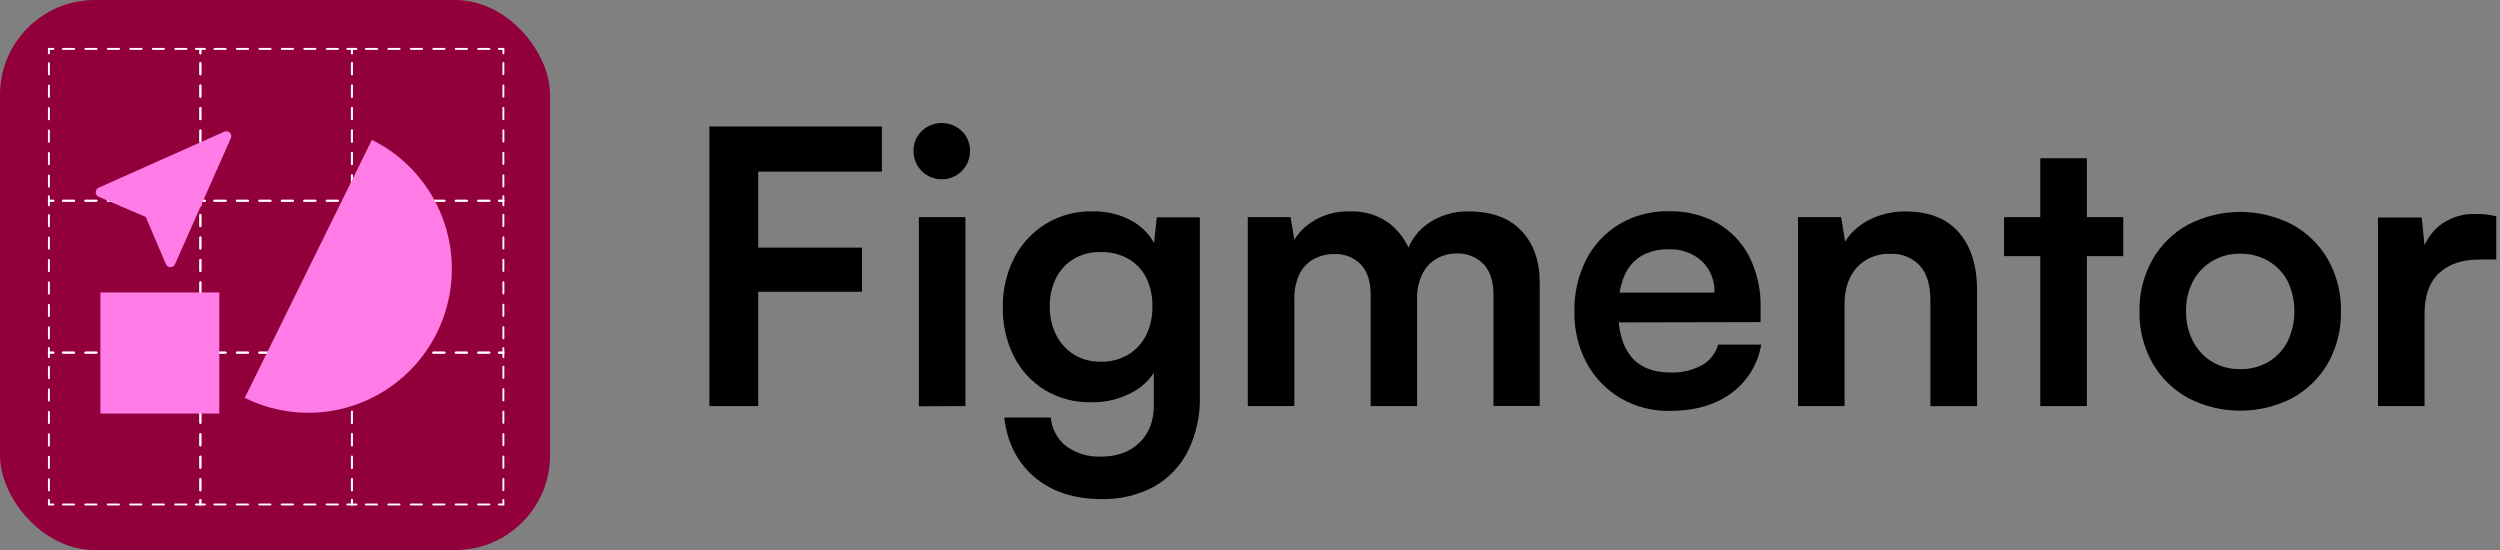 <svg width="659" height="145" viewBox="0 0 659 145" fill="none" xmlns="http://www.w3.org/2000/svg">
<rect x="0" y="0" width="659" height="145" fill="#808080" stroke="none"/>
<path d="M199.871 33.338V107.043H187V33.338H199.871ZM227.225 76.904H187.806V65.272H227.225V76.904ZM232.462 45.242H188.005V33.338H232.462V45.242Z" fill="black"/>
<path d="M248.254 47.258C247.274 47.266 246.302 47.079 245.395 46.707C244.488 46.335 243.663 45.785 242.97 45.091C242.277 44.396 241.729 43.57 241.358 42.66C240.987 41.751 240.8 40.777 240.808 39.794C240.785 38.817 240.965 37.846 241.336 36.942C241.707 36.038 242.262 35.222 242.966 34.545C244.389 33.184 246.281 32.425 248.249 32.425C250.216 32.425 252.109 33.184 253.532 34.545C254.237 35.221 254.793 36.037 255.165 36.941C255.536 37.845 255.715 38.817 255.69 39.794C255.698 40.776 255.512 41.749 255.141 42.658C254.77 43.566 254.223 44.392 253.531 45.087C252.839 45.782 252.016 46.331 251.11 46.704C250.204 47.077 249.233 47.265 248.254 47.258ZM242.211 107.096V57.242H254.485V107.043L242.211 107.096Z" fill="black"/>
<path d="M264.34 81.019C264.264 76.524 265.281 72.078 267.304 68.065C269.234 64.259 272.2 61.08 275.859 58.895C279.518 56.71 283.719 55.609 287.977 55.719C291.784 55.609 295.546 56.569 298.837 58.491C301.779 60.244 304.023 62.968 305.183 66.196L303.874 67.372L304.921 57.294H316.284V104.534C316.414 109.509 315.336 114.441 313.142 118.906C311.152 122.849 308.039 126.111 304.199 128.281C299.918 130.566 295.118 131.695 290.27 131.556C283.156 131.556 277.319 129.642 272.76 125.814C268.201 121.985 265.52 116.736 264.717 110.067H276.991C277.12 111.54 277.549 112.971 278.249 114.272C278.95 115.574 279.908 116.718 281.065 117.636C283.737 119.562 286.983 120.521 290.27 120.355C294.459 120.355 297.828 119.126 300.376 116.67C302.925 114.213 304.181 110.903 304.146 106.739V94.341L305.476 95.653C304.22 98.878 301.869 101.555 298.837 103.212C295.438 105.146 291.58 106.122 287.673 106.036C283.364 106.139 279.114 105.022 275.41 102.813C271.927 100.668 269.107 97.598 267.262 93.942C265.258 89.935 264.255 85.5 264.34 81.019ZM276.719 80.715C276.665 83.317 277.232 85.894 278.373 88.231C279.44 90.418 281.112 92.252 283.19 93.512C285.268 94.772 287.664 95.406 290.092 95.338C292.662 95.416 295.202 94.769 297.423 93.47C299.435 92.246 301.061 90.477 302.115 88.368C303.259 85.994 303.826 83.382 303.769 80.746C303.835 78.151 303.282 75.578 302.157 73.24C301.119 71.156 299.496 69.423 297.486 68.254C295.231 66.988 292.675 66.36 290.092 66.438C287.585 66.373 285.11 67.017 282.95 68.296C280.959 69.521 279.354 71.287 278.321 73.387C277.225 75.675 276.676 78.188 276.719 80.725V80.715Z" fill="black"/>
<path d="M341.188 107.043H328.914V57.242H340.183L341.691 66.112L340.277 64.905C341.461 62.275 343.387 60.049 345.817 58.501C348.805 56.566 352.315 55.598 355.871 55.73C359.732 55.569 363.527 56.782 366.584 59.152C369.409 61.5 371.43 64.675 372.365 68.233H370.407C371.065 64.585 373.102 61.332 376.093 59.152C379.309 56.825 383.198 55.623 387.163 55.73C393.195 55.73 397.82 57.427 401.039 60.821C404.257 64.216 405.867 68.765 405.867 74.469V107.012H393.687V77.702C393.687 74.14 392.8 71.435 391.027 69.587C390.102 68.656 388.994 67.929 387.774 67.452C386.553 66.975 385.246 66.758 383.937 66.816C382.136 66.804 380.362 67.256 378.785 68.128C377.169 69.04 375.858 70.409 375.014 72.065C373.976 74.158 373.472 76.478 373.548 78.815V107.043H361.306V77.65C361.306 74.154 360.426 71.498 358.688 69.682C357.784 68.767 356.7 68.053 355.504 67.584C354.308 67.116 353.027 66.904 351.744 66.963C349.892 66.942 348.062 67.374 346.414 68.222C344.768 69.106 343.433 70.477 342.591 72.149C341.591 74.238 341.109 76.54 341.188 78.857V107.043Z" fill="black"/>
<path d="M440.154 108.314C435.588 108.401 431.086 107.232 427.137 104.933C423.38 102.717 420.301 99.511 418.235 95.664C416.028 91.491 414.918 86.823 415.009 82.1C414.923 77.342 416.002 72.634 418.151 68.39C420.138 64.518 423.172 61.284 426.906 59.058C430.807 56.771 435.26 55.605 439.777 55.688C444.306 55.554 448.787 56.641 452.753 58.837C456.328 60.919 459.235 63.982 461.131 67.666C463.206 71.855 464.224 76.491 464.094 81.166V84.903L421.45 84.998L421.649 77.135H451.925C451.991 75.605 451.734 74.078 451.171 72.655C450.608 71.231 449.752 69.942 448.658 68.873C447.47 67.794 446.082 66.961 444.572 66.42C443.063 65.88 441.462 65.643 439.861 65.724C437.296 65.634 434.757 66.263 432.53 67.54C430.49 68.822 428.92 70.734 428.058 72.988C426.98 75.817 426.468 78.832 426.55 81.859C426.55 87.234 427.706 91.3 430.017 94.058C432.328 96.815 435.766 98.194 440.332 98.194C443.218 98.306 446.082 97.643 448.626 96.272C449.663 95.696 450.575 94.918 451.308 93.984C452.042 93.051 452.583 91.98 452.899 90.835H464.262C463.397 96.014 460.53 100.642 456.282 103.716C452.037 106.781 446.661 108.314 440.154 108.314Z" fill="black"/>
<path d="M486.223 107.043H473.949V57.242H485.322L486.37 63.687C487.965 61.157 490.242 59.13 492.936 57.84C495.831 56.426 499.015 55.708 502.236 55.74C508.477 55.74 513.19 57.588 516.374 61.283C519.557 64.978 521.149 70.017 521.149 76.4V107.054H508.854V79.319C508.854 75.119 507.915 72.012 506.037 69.996C505.061 68.96 503.872 68.147 502.552 67.616C501.232 67.085 499.813 66.848 498.392 66.921C496.728 66.826 495.063 67.1 493.515 67.722C491.968 68.344 490.576 69.3 489.438 70.521C487.295 72.95 486.223 76.176 486.223 80.2V107.043Z" fill="black"/>
<path d="M528.27 57.242H559.688V67.519H528.27V57.242ZM550.095 107.043H537.821V41.715H550.095V107.043Z" fill="black"/>
<path d="M563.972 82.069C563.872 77.294 565.055 72.581 567.396 68.422C569.621 64.528 572.885 61.332 576.821 59.194C581.062 57.007 585.761 55.866 590.53 55.866C595.299 55.866 599.998 57.007 604.239 59.194C608.168 61.341 611.43 64.534 613.664 68.422C615.998 72.584 617.176 77.296 617.078 82.069C617.173 86.842 615.994 91.553 613.664 95.716C611.427 99.598 608.166 102.787 604.239 104.933C599.998 107.12 595.299 108.261 590.53 108.261C585.761 108.261 581.062 107.12 576.821 104.933C572.889 102.794 569.626 99.604 567.396 95.716C565.057 91.556 563.875 86.843 563.972 82.069ZM576.245 82.069C576.184 84.84 576.825 87.582 578.11 90.037C579.267 92.245 581.005 94.093 583.136 95.38C585.376 96.696 587.935 97.361 590.53 97.301C593.137 97.355 595.709 96.691 597.966 95.38C600.111 94.108 601.857 92.256 603.003 90.037C604.189 87.541 604.805 84.812 604.805 82.048C604.805 79.284 604.189 76.554 603.003 74.059C601.84 71.877 600.096 70.06 597.966 68.81C595.709 67.499 593.137 66.835 590.53 66.889C587.935 66.83 585.376 67.495 583.136 68.81C581.02 70.075 579.284 71.888 578.11 74.059C576.813 76.525 576.171 79.283 576.245 82.069Z" fill="black"/>
<path d="M658.015 57.032V68.422H653.491C649.002 68.422 645.48 69.615 642.924 72.002C640.369 74.388 639.098 77.999 639.112 82.835V107.033H626.839V57.336H638.358L639.406 67.624H638.201C638.789 64.466 640.46 61.614 642.924 59.562C645.66 57.381 649.088 56.263 652.58 56.412C653.46 56.412 654.329 56.412 655.198 56.507C656.15 56.601 657.093 56.777 658.015 57.032Z" fill="black"/>
<rect width="145" height="145" rx="25" fill="#92003B"/>
<path d="M52.821 51.721V52.917H51.628" stroke="white" stroke-width="0.5" stroke-miterlimit="10" stroke-linecap="round"/>
<path d="M49.124 52.917H15.334" stroke="white" stroke-width="0.5" stroke-miterlimit="10" stroke-linecap="round" stroke-dasharray="2.96 2.96"/>
<path d="M14.082 52.917H12.889V51.721" stroke="white" stroke-width="0.5" stroke-miterlimit="10" stroke-linecap="round"/>
<path d="M12.889 49.211V15.34" stroke="white" stroke-width="0.5" stroke-miterlimit="10" stroke-linecap="round" stroke-dasharray="2.96 2.96"/>
<path d="M12.889 14.085V12.889H14.082" stroke="white" stroke-width="0.5" stroke-miterlimit="10" stroke-linecap="round"/>
<path d="M16.586 12.889H50.376" stroke="white" stroke-width="0.5" stroke-miterlimit="10" stroke-linecap="round" stroke-dasharray="2.96 2.96"/>
<path d="M51.628 12.889H52.821V14.085" stroke="white" stroke-width="0.5" stroke-miterlimit="10" stroke-linecap="round"/>
<path d="M52.821 16.595V50.466" stroke="white" stroke-width="0.5" stroke-miterlimit="10" stroke-linecap="round" stroke-dasharray="2.96 2.96"/>
<path d="M92.761 51.721V52.917H91.559" stroke="white" stroke-width="0.5" stroke-miterlimit="10" stroke-linecap="round"/>
<path d="M89.055 52.917H55.274" stroke="white" stroke-width="0.5" stroke-miterlimit="10" stroke-linecap="round" stroke-dasharray="2.96 2.96"/>
<path d="M54.022 52.917H52.821V51.721" stroke="white" stroke-width="0.5" stroke-miterlimit="10" stroke-linecap="round"/>
<path d="M52.821 49.211V15.34" stroke="white" stroke-width="0.5" stroke-miterlimit="10" stroke-linecap="round" stroke-dasharray="2.96 2.96"/>
<path d="M52.821 14.085V12.889H54.022" stroke="white" stroke-width="0.5" stroke-miterlimit="10" stroke-linecap="round"/>
<path d="M56.526 12.889H90.308" stroke="white" stroke-width="0.5" stroke-miterlimit="10" stroke-linecap="round" stroke-dasharray="2.96 2.96"/>
<path d="M91.559 12.889H92.761V14.085" stroke="white" stroke-width="0.5" stroke-miterlimit="10" stroke-linecap="round"/>
<path d="M92.761 16.595V50.466" stroke="white" stroke-width="0.5" stroke-miterlimit="10" stroke-linecap="round" stroke-dasharray="2.96 2.96"/>
<path d="M132.693 51.721V52.917H131.5" stroke="white" stroke-width="0.5" stroke-miterlimit="10" stroke-linecap="round"/>
<path d="M128.996 52.917H95.206" stroke="white" stroke-width="0.5" stroke-miterlimit="10" stroke-linecap="round" stroke-dasharray="2.96 2.96"/>
<path d="M93.954 52.917H92.761V51.721" stroke="white" stroke-width="0.5" stroke-miterlimit="10" stroke-linecap="round"/>
<path d="M92.761 49.211V15.34" stroke="white" stroke-width="0.5" stroke-miterlimit="10" stroke-linecap="round" stroke-dasharray="2.96 2.96"/>
<path d="M92.761 14.085V12.889H93.954" stroke="white" stroke-width="0.5" stroke-miterlimit="10" stroke-linecap="round"/>
<path d="M96.458 12.889H130.248" stroke="white" stroke-width="0.5" stroke-miterlimit="10" stroke-linecap="round" stroke-dasharray="2.96 2.96"/>
<path d="M131.5 12.889H132.693V14.085" stroke="white" stroke-width="0.5" stroke-miterlimit="10" stroke-linecap="round"/>
<path d="M132.693 16.595V50.466" stroke="white" stroke-width="0.5" stroke-miterlimit="10" stroke-linecap="round" stroke-dasharray="2.96 2.96"/>
<path d="M52.821 91.749V92.954H51.628" stroke="white" stroke-width="0.5" stroke-miterlimit="10" stroke-linecap="round"/>
<path d="M49.124 92.954H15.334" stroke="white" stroke-width="0.5" stroke-miterlimit="10" stroke-linecap="round" stroke-dasharray="2.96 2.96"/>
<path d="M14.082 92.954H12.889V91.749" stroke="white" stroke-width="0.5" stroke-miterlimit="10" stroke-linecap="round"/>
<path d="M12.889 89.239V55.376" stroke="white" stroke-width="0.5" stroke-miterlimit="10" stroke-linecap="round" stroke-dasharray="2.96 2.96"/>
<path d="M12.889 54.121V52.917H14.082" stroke="white" stroke-width="0.5" stroke-miterlimit="10" stroke-linecap="round"/>
<path d="M16.586 52.917H50.376" stroke="white" stroke-width="0.5" stroke-miterlimit="10" stroke-linecap="round" stroke-dasharray="2.96 2.96"/>
<path d="M51.628 52.917H52.821V54.121" stroke="white" stroke-width="0.5" stroke-miterlimit="10" stroke-linecap="round"/>
<path d="M52.821 56.632V90.494" stroke="white" stroke-width="0.5" stroke-miterlimit="10" stroke-linecap="round" stroke-dasharray="2.96 2.96"/>
<path d="M92.761 91.749V92.954H91.559" stroke="white" stroke-width="0.5" stroke-miterlimit="10" stroke-linecap="round"/>
<path d="M89.055 92.954H55.274" stroke="white" stroke-width="0.5" stroke-miterlimit="10" stroke-linecap="round" stroke-dasharray="2.96 2.96"/>
<path d="M54.022 92.954H52.821V91.749" stroke="white" stroke-width="0.5" stroke-miterlimit="10" stroke-linecap="round"/>
<path d="M52.821 89.239V55.376" stroke="white" stroke-width="0.5" stroke-miterlimit="10" stroke-linecap="round" stroke-dasharray="2.96 2.96"/>
<path d="M52.821 54.121V52.917H54.022" stroke="white" stroke-width="0.5" stroke-miterlimit="10" stroke-linecap="round"/>
<path d="M56.526 52.917H90.308" stroke="white" stroke-width="0.5" stroke-miterlimit="10" stroke-linecap="round" stroke-dasharray="2.96 2.96"/>
<path d="M91.559 52.917H92.761V54.121" stroke="white" stroke-width="0.5" stroke-miterlimit="10" stroke-linecap="round"/>
<path d="M92.761 56.632V90.494" stroke="white" stroke-width="0.5" stroke-miterlimit="10" stroke-linecap="round" stroke-dasharray="2.96 2.96"/>
<path d="M132.693 91.749V92.954H131.5" stroke="white" stroke-width="0.5" stroke-miterlimit="10" stroke-linecap="round"/>
<path d="M128.996 92.954H95.206" stroke="white" stroke-width="0.5" stroke-miterlimit="10" stroke-linecap="round" stroke-dasharray="2.96 2.96"/>
<path d="M93.954 92.954H92.761V91.749" stroke="white" stroke-width="0.5" stroke-miterlimit="10" stroke-linecap="round"/>
<path d="M92.761 89.239V55.376" stroke="white" stroke-width="0.5" stroke-miterlimit="10" stroke-linecap="round" stroke-dasharray="2.96 2.96"/>
<path d="M92.761 54.121V52.917H93.954" stroke="white" stroke-width="0.5" stroke-miterlimit="10" stroke-linecap="round"/>
<path d="M96.458 52.917H130.248" stroke="white" stroke-width="0.5" stroke-miterlimit="10" stroke-linecap="round" stroke-dasharray="2.96 2.96"/>
<path d="M131.5 52.917H132.693V54.121" stroke="white" stroke-width="0.5" stroke-miterlimit="10" stroke-linecap="round"/>
<path d="M132.693 56.632V90.494" stroke="white" stroke-width="0.5" stroke-miterlimit="10" stroke-linecap="round" stroke-dasharray="2.96 2.96"/>
<path d="M52.821 131.786V132.982H51.628" stroke="white" stroke-width="0.5" stroke-miterlimit="10" stroke-linecap="round"/>
<path d="M49.124 132.982H15.334" stroke="white" stroke-width="0.5" stroke-miterlimit="10" stroke-linecap="round" stroke-dasharray="2.96 2.96"/>
<path d="M14.082 132.982H12.889V131.786" stroke="white" stroke-width="0.5" stroke-miterlimit="10" stroke-linecap="round"/>
<path d="M12.889 129.276V95.404" stroke="white" stroke-width="0.5" stroke-miterlimit="10" stroke-linecap="round" stroke-dasharray="2.96 2.96"/>
<path d="M12.889 94.149V92.954H14.082" stroke="white" stroke-width="0.5" stroke-miterlimit="10" stroke-linecap="round"/>
<path d="M16.586 92.954H50.376" stroke="white" stroke-width="0.5" stroke-miterlimit="10" stroke-linecap="round" stroke-dasharray="2.96 2.96"/>
<path d="M51.628 92.954H52.821V94.149" stroke="white" stroke-width="0.5" stroke-miterlimit="10" stroke-linecap="round"/>
<path d="M52.821 96.659V130.531" stroke="white" stroke-width="0.5" stroke-miterlimit="10" stroke-linecap="round" stroke-dasharray="2.96 2.96"/>
<path d="M92.761 131.786V132.982H91.559" stroke="white" stroke-width="0.5" stroke-miterlimit="10" stroke-linecap="round"/>
<path d="M89.055 132.982H55.274" stroke="white" stroke-width="0.5" stroke-miterlimit="10" stroke-linecap="round" stroke-dasharray="2.96 2.96"/>
<path d="M54.022 132.982H52.821V131.786" stroke="white" stroke-width="0.5" stroke-miterlimit="10" stroke-linecap="round"/>
<path d="M52.821 129.276V95.404" stroke="white" stroke-width="0.5" stroke-miterlimit="10" stroke-linecap="round" stroke-dasharray="2.96 2.96"/>
<path d="M52.821 94.149V92.954H54.022" stroke="white" stroke-width="0.5" stroke-miterlimit="10" stroke-linecap="round"/>
<path d="M56.526 92.954H90.308" stroke="white" stroke-width="0.5" stroke-miterlimit="10" stroke-linecap="round" stroke-dasharray="2.96 2.96"/>
<path d="M91.559 92.954H92.761V94.149" stroke="white" stroke-width="0.5" stroke-miterlimit="10" stroke-linecap="round"/>
<path d="M92.761 96.659V130.531" stroke="white" stroke-width="0.5" stroke-miterlimit="10" stroke-linecap="round" stroke-dasharray="2.96 2.96"/>
<path d="M132.693 131.786V132.982H131.5" stroke="white" stroke-width="0.5" stroke-miterlimit="10" stroke-linecap="round"/>
<path d="M128.996 132.982H95.206" stroke="white" stroke-width="0.5" stroke-miterlimit="10" stroke-linecap="round" stroke-dasharray="2.96 2.96"/>
<path d="M93.954 132.982H92.761V131.786" stroke="white" stroke-width="0.5" stroke-miterlimit="10" stroke-linecap="round"/>
<path d="M92.761 129.276V95.404" stroke="white" stroke-width="0.5" stroke-miterlimit="10" stroke-linecap="round" stroke-dasharray="2.96 2.96"/>
<path d="M92.761 94.149V92.954H93.954" stroke="white" stroke-width="0.5" stroke-miterlimit="10" stroke-linecap="round"/>
<path d="M96.458 92.954H130.248" stroke="white" stroke-width="0.5" stroke-miterlimit="10" stroke-linecap="round" stroke-dasharray="2.96 2.96"/>
<path d="M131.5 92.954H132.693V94.149" stroke="white" stroke-width="0.5" stroke-miterlimit="10" stroke-linecap="round"/>
<path d="M132.693 96.659V130.531" stroke="white" stroke-width="0.5" stroke-miterlimit="10" stroke-linecap="round" stroke-dasharray="2.96 2.96"/>
<path d="M115.197 87.67C112.998 92.138 109.943 96.128 106.205 99.411C102.467 102.694 98.12 105.207 93.413 106.805C88.706 108.403 83.73 109.055 78.771 108.725C73.812 108.394 68.967 107.086 64.513 104.877L98.031 36.863C102.487 39.069 106.466 42.133 109.74 45.88C113.014 49.627 115.52 53.984 117.114 58.702C118.708 63.42 119.359 68.407 119.03 73.377C118.701 78.348 117.399 83.204 115.197 87.67Z" fill="#FF7BE5"/>
<path d="M57.804 77.087H26.459V109.007H57.804V77.087Z" fill="#FF7BE5"/>
<path d="M60.587 34.972C60.774 35.16 60.901 35.399 60.951 35.659C61.001 35.917 60.968 36.184 60.858 36.422L46.129 69.658C46.023 69.888 45.852 70.082 45.638 70.217C45.428 70.358 45.18 70.434 44.927 70.434C44.674 70.434 44.427 70.358 44.217 70.217C44.002 70.077 43.834 69.877 43.734 69.641L38.422 57.191L26.002 51.865C25.772 51.76 25.576 51.593 25.435 51.382C25.294 51.171 25.219 50.923 25.219 50.67C25.219 50.416 25.294 50.168 25.435 49.957C25.571 49.743 25.769 49.574 26.002 49.474L59.14 34.701C59.38 34.592 59.648 34.56 59.906 34.608C60.165 34.657 60.403 34.784 60.587 34.972Z" fill="#FF7BE5"/>
</svg>
